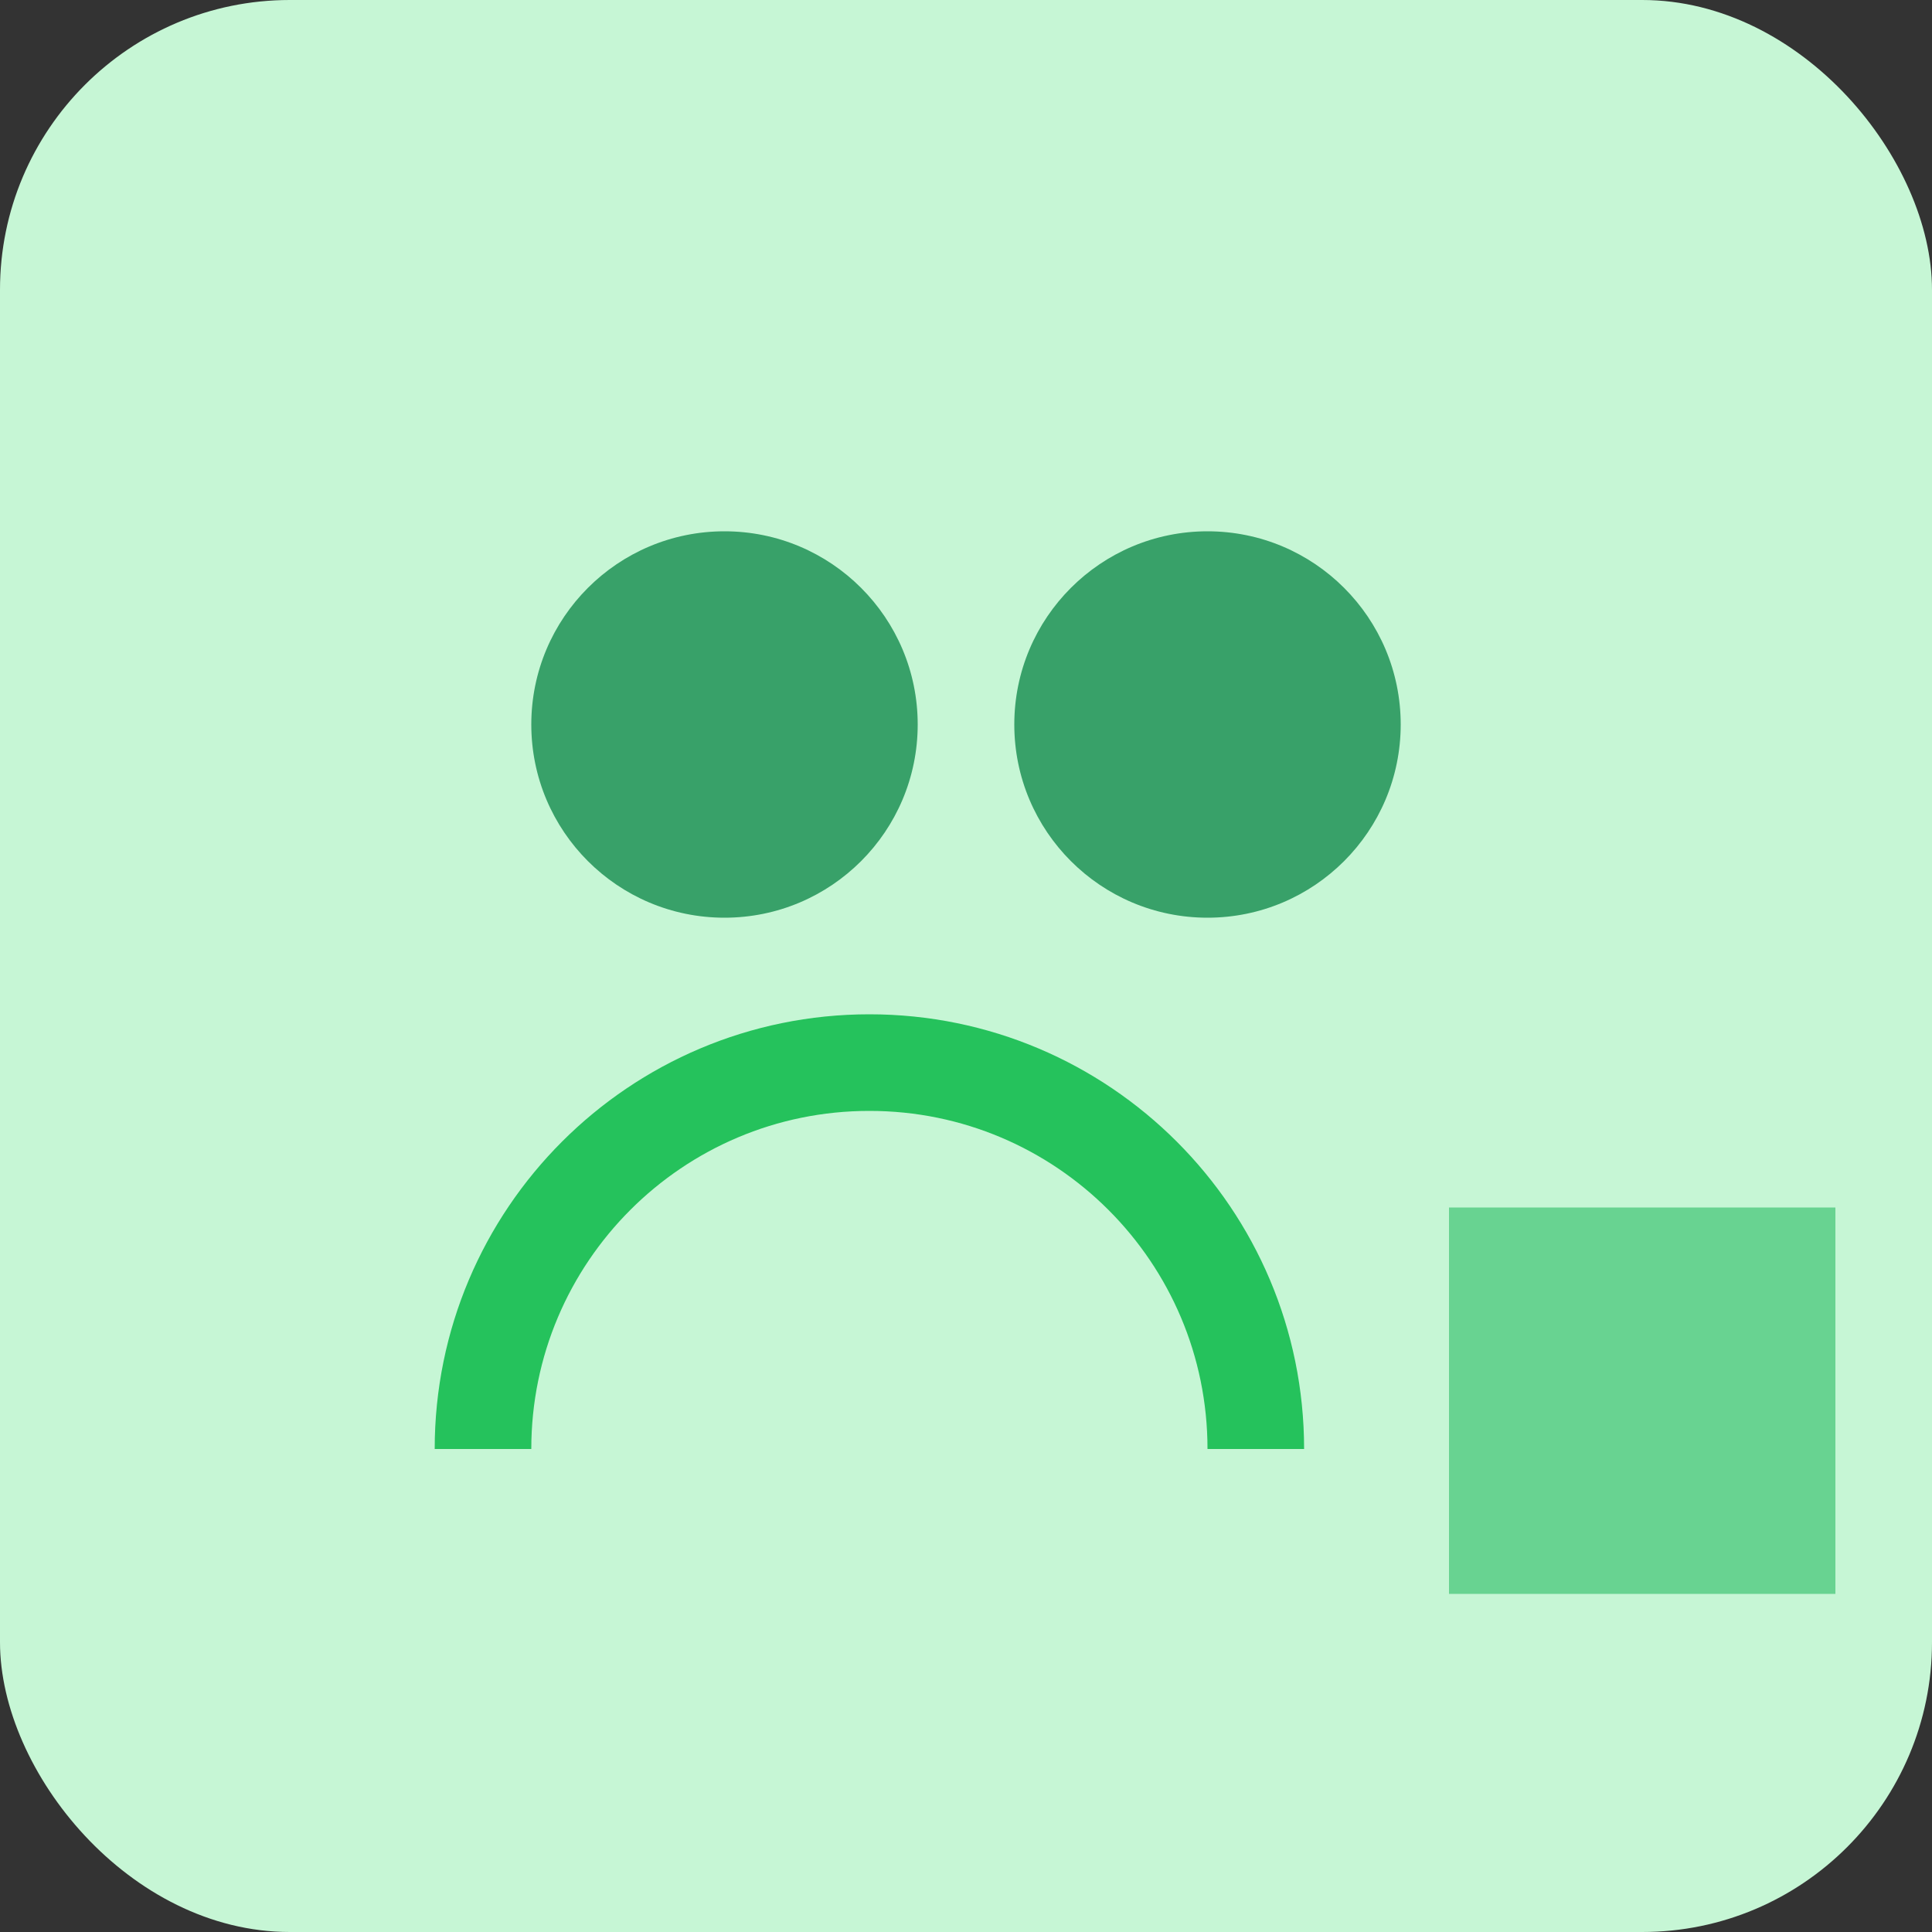 <svg width="40" height="40" viewBox="0 0 40 40" fill="none" xmlns="http://www.w3.org/2000/svg">
  <rect x="0" y="0" width="40" height="40" fill="#333333" stroke="none"/>
  <rect width="40" height="40" rx="6" fill="#C6F6D5"/>
  <circle cx="15" cy="15" r="4" fill="#38A169"/>
  <circle cx="25" cy="15" r="4" fill="#38A169"/>
  <path d="M10 30C10 25.582 13.582 22 18 22C22.418 22 26 25.582 26 30" stroke="#25C25C" stroke-width="2"/>
  <rect x="30" y="25" width="8" height="8" fill="#68D391"/>
</svg>